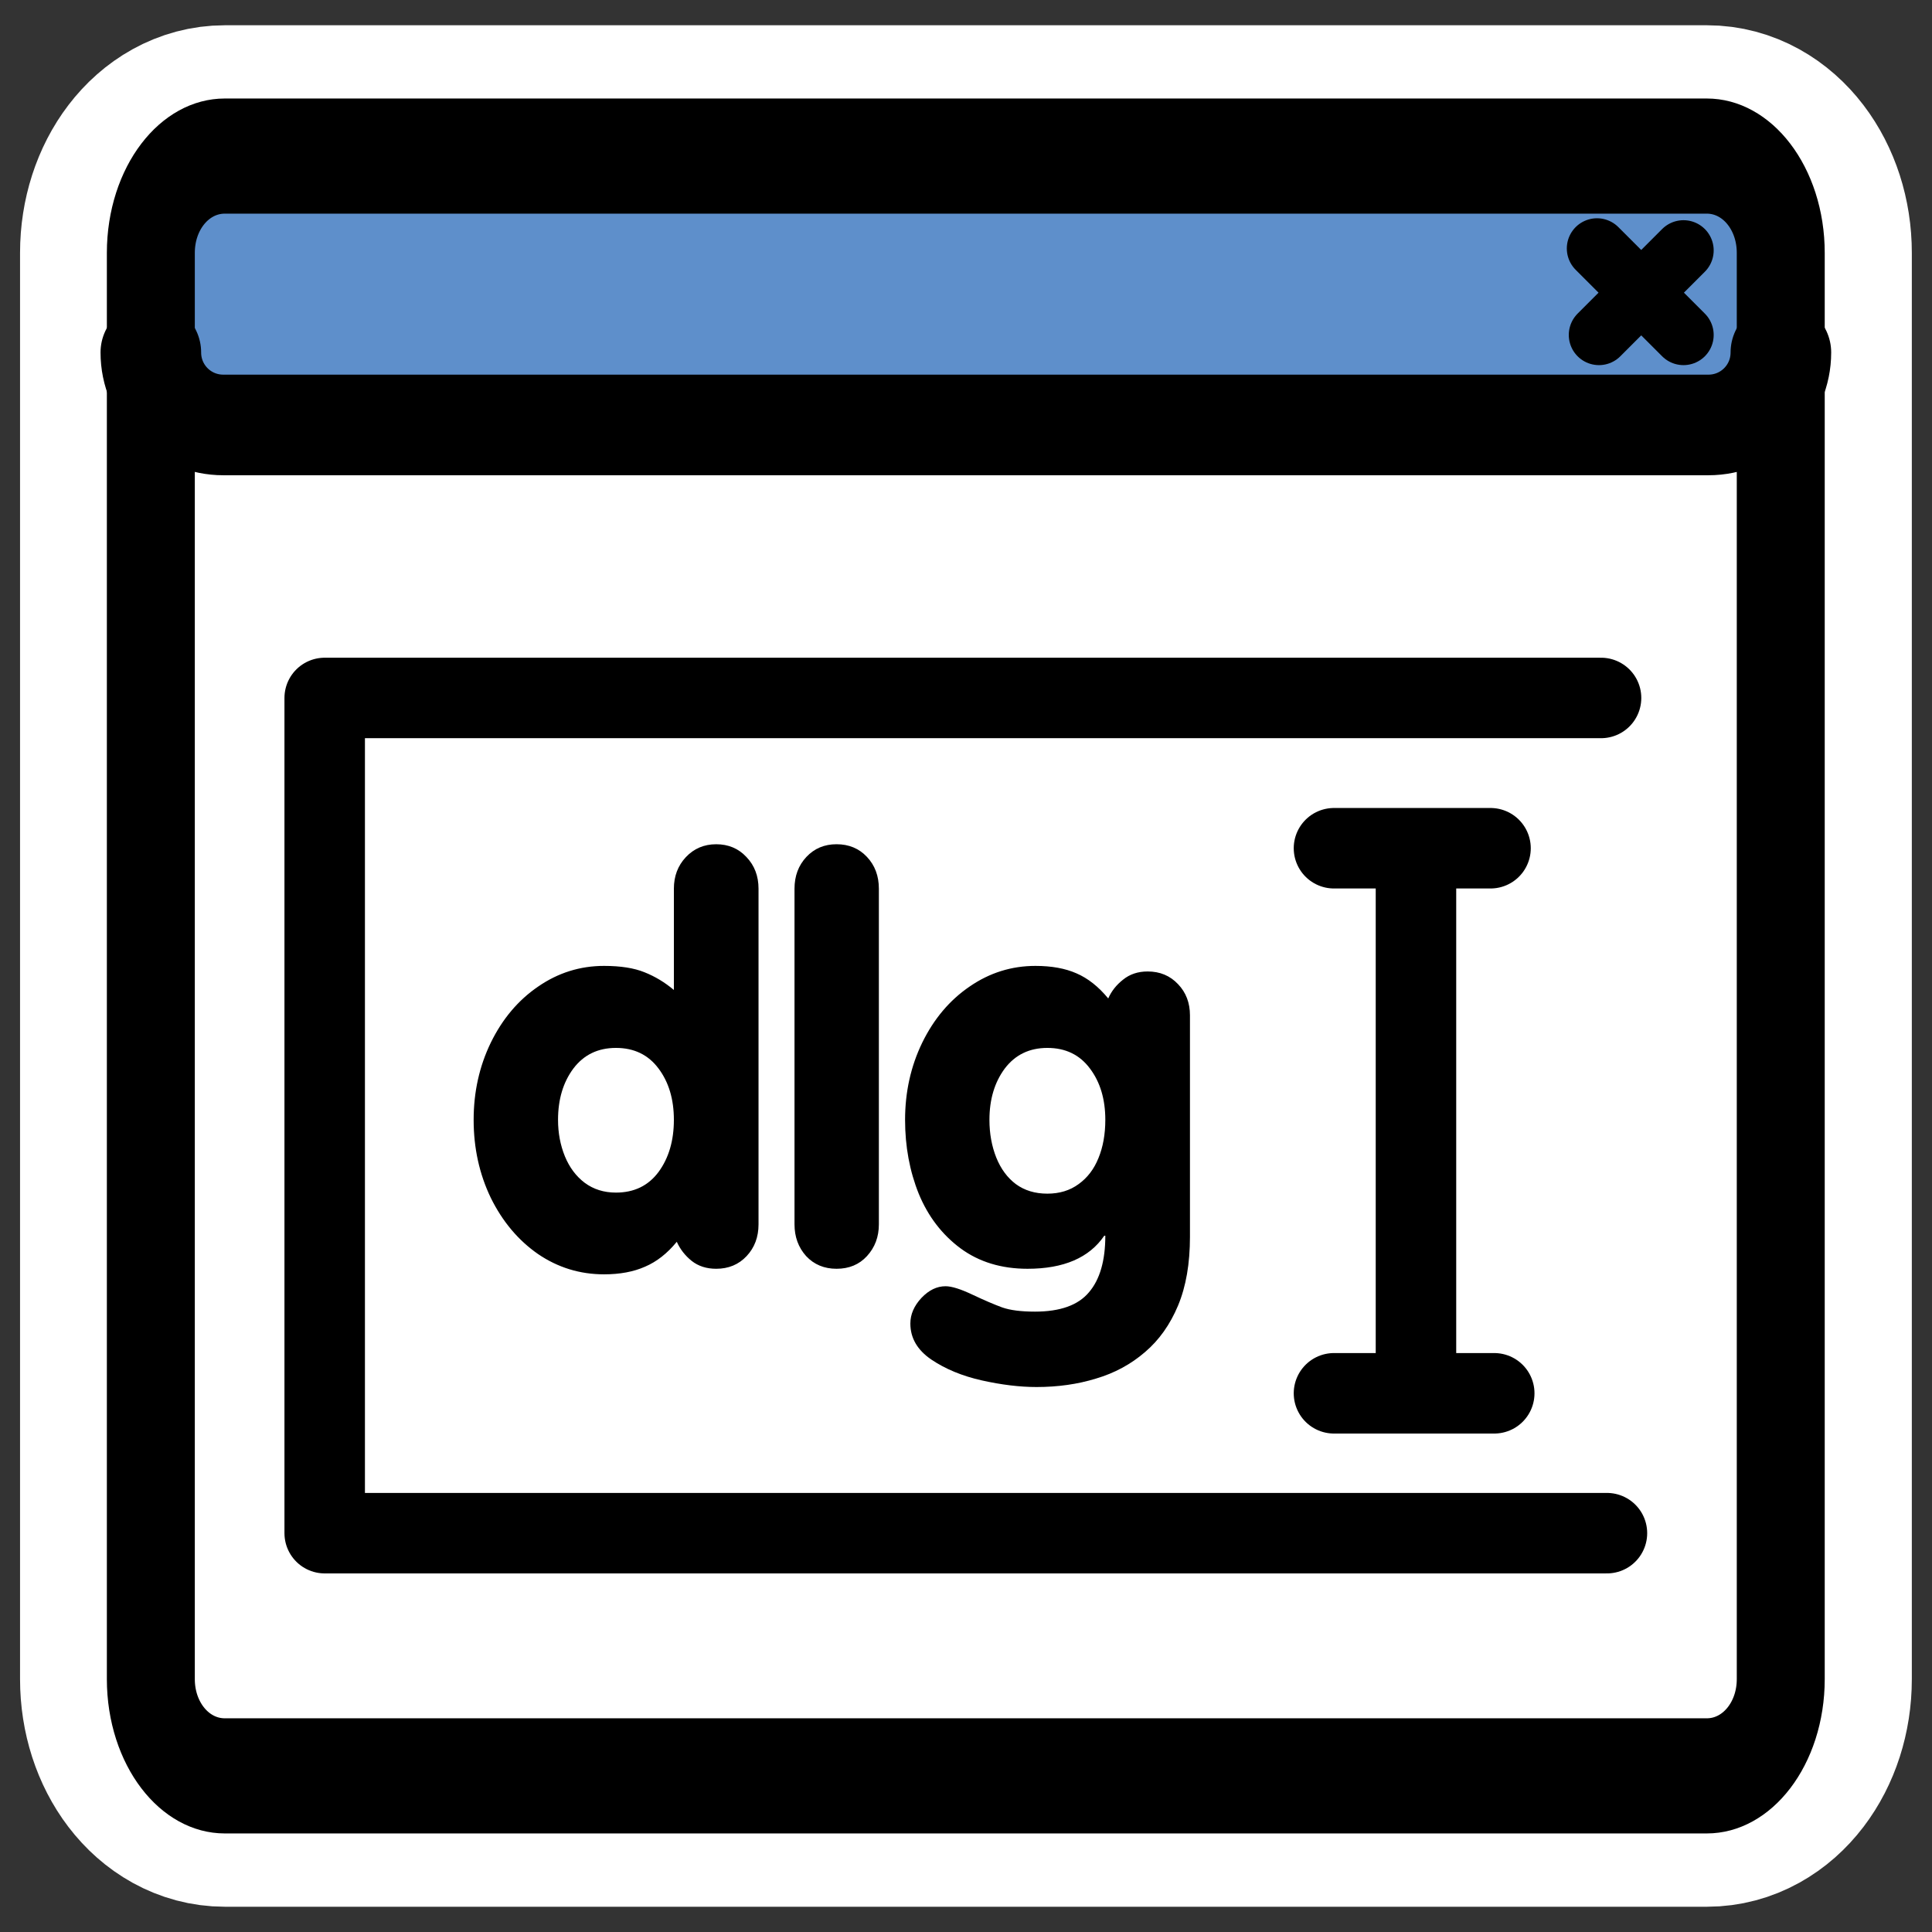 <?xml version="1.0" encoding="UTF-8" standalone="no"?>
<svg
    xmlns:inkscape="http://www.inkscape.org/namespaces/inkscape"
    xmlns:rdf="http://www.w3.org/1999/02/22-rdf-syntax-ns#"
    xmlns="http://www.w3.org/2000/svg"
    xmlns:sodipodi="http://inkscape.sourceforge.net/DTD/sodipodi-0.dtd"
    xmlns:ns1="http://sozi.baierouge.fr"
    xmlns:cc="http://web.resource.org/cc/"
    xmlns:xlink="http://www.w3.org/1999/xlink"
    xmlns:dc="http://purl.org/dc/elements/1.1/"
    id="svg1"
    viewBox="0 0 60 60"
    sodipodi:version="0.32"
    _SVGFile__filename="oldscale/apps/dlgedit.svg"
    version="1.0"
    inkscape:version="0.41"
    y="0"
    x="0"
    sodipodi:docname="dlgedit.svg"
    sodipodi:docbase="/home/danny/work/icons/primary/scalable/apps"
  >
  <rect x="0" y="0" width="60" height="60" fill="#333333" stroke="none"/>
  <sodipodi:namedview
      id="base"
      bordercolor="#666666"
      inkscape:window-x="0"
      inkscape:window-y="0"
      pagecolor="#ffffff"
      inkscape:zoom="6.1130941"
      inkscape:pageshadow="2"
      borderopacity="1.0"
      inkscape:current-layer="svg1"
      inkscape:cx="42.621942"
      inkscape:cy="25.573167"
      inkscape:window-width="1020"
      inkscape:pageopacity="0.0"
      inkscape:window-height="691"
  />
  <path
      id="path1119"
      style="stroke-linejoin:round;stroke:#ffffff;stroke-linecap:round;stroke-width:8.125;fill:none"
      d="m6.982 4.847c-1.272 0-2.297 1.341-2.297 3.006v44.294c0 1.665 1.024 3.006 2.297 3.006h46.032c1.273 0 2.297-1.341 2.297-3.006v-44.294c0-1.665-1.024-3.006-2.297-3.006h-46.032z"
  />
  <g
      id="g1102"
      transform="matrix(.97 0 0 .97 .915 .79)"
    >
    <g
        id="g1563"
        transform="translate(-0.073 -.412)"
      >
      <rect
          id="rect987"
          style="stroke-linejoin:round;fill-rule:evenodd;stroke-linecap:round;stroke-width:2.732;fill:#ffffff"
          transform="matrix(1 0 0 1.309 0 -8.485)"
          rx="2.367"
          ry="2.367"
          height="39.617"
          width="52.184"
          y="9.992"
          x="3.959"
      />
      <path
          id="path988"
          style="stroke-linejoin:round;fill-rule:evenodd;stroke-linecap:round;stroke-width:3.125;fill:#5e8fcb"
          d="m6.28 4.482c-1.286 0-2.321 1.035-2.321 2.321v4.079c0 1.286 1.035 2.321 2.321 2.321h47.542c1.286 0 2.321-1.035 2.321-2.321v-4.079c0-1.286-1.035-2.321-2.321-2.321h-47.542z"
      />
      <path
          id="path989"
          style="stroke-linejoin:round;stroke:#000000;stroke-linecap:round;stroke-width:1.933;fill:none"
          d="m53.029 7.614l-2.706 2.707m-0.063-2.769l2.769 2.769"
      />
      <path
          id="rect1561"
          style="stroke-linejoin:round;stroke:#000000;stroke-linecap:round;stroke-width:2.816;fill:none"
          transform="matrix(1 0 0 1.309 0 -8.485)"
          d="m6.326 9.992c-1.312 0-2.367 1.056-2.367 2.368v34.883c0 1.311 1.056 2.367 2.367 2.367h47.45c1.311 0 2.367-1.056 2.367-2.367v-34.883c0-1.312-1.056-2.368-2.367-2.368h-47.45z"
      />
      <path
          id="rect1558"
          style="stroke-linejoin:round;stroke:#000000;stroke-linecap:round;stroke-width:3.221;fill:none"
          d="m3.959 10.882c0 1.286 1.035 2.321 2.321 2.321h47.546c1.286 0 2.321-1.035 2.321-2.321"
      />
    </g
    >
    <g
        id="g1617"
        transform="translate(-.071 -.509)"
      >
      <rect
          id="rect986"
          style="fill-rule:evenodd;fill:#ffffff"
          transform="matrix(.554 0 0 .701 9.31 14.572)"
          rx="2.969"
          ry="2.969"
          height="37.663"
          width="75.327"
          y="10.885"
          x="0"
      />
      <path
          id="path838"
          style="fill:#000000"
          d="m37.226 32.203v7.089c0 0.858-0.127 1.592-0.381 2.201-0.255 0.61-0.607 1.107-1.059 1.491-0.452 0.39-0.974 0.672-1.567 0.847-0.587 0.181-1.222 0.271-1.905 0.271-0.537 0-1.121-0.071-1.753-0.212-0.627-0.141-1.166-0.364-1.618-0.669-0.446-0.305-0.669-0.689-0.669-1.152 0-0.293 0.119-0.567 0.356-0.821 0.237-0.249 0.494-0.373 0.77-0.373 0.198 0 0.486 0.091 0.864 0.271 0.384 0.181 0.7 0.316 0.949 0.407 0.254 0.09 0.604 0.135 1.05 0.135 0.807 0 1.383-0.206 1.728-0.618 0.35-0.407 0.525-1.011 0.525-1.812h-0.034c-0.48 0.705-1.299 1.058-2.456 1.058-0.836 0-1.55-0.217-2.143-0.652-0.593-0.44-1.039-1.022-1.338-1.744-0.294-0.729-0.44-1.519-0.44-2.372 0-0.892 0.183-1.716 0.55-2.473 0.373-0.762 0.878-1.36 1.516-1.795 0.638-0.44 1.341-0.661 2.109-0.661 0.514 0 0.951 0.079 1.312 0.238 0.367 0.158 0.706 0.426 1.017 0.804 0.101-0.231 0.259-0.432 0.474-0.601 0.215-0.175 0.477-0.263 0.788-0.263 0.395 0 0.719 0.136 0.974 0.407 0.254 0.265 0.381 0.598 0.381 0.999zm-2.71 3.345c0-0.66-0.164-1.208-0.492-1.643-0.327-0.44-0.782-0.66-1.363-0.66-0.576 0-1.03 0.22-1.364 0.66-0.327 0.441-0.491 0.988-0.491 1.643 0 0.441 0.074 0.844 0.22 1.211 0.147 0.362 0.356 0.644 0.627 0.847 0.277 0.203 0.613 0.305 1.008 0.305 0.389 0 0.723-0.102 0.999-0.305 0.283-0.203 0.494-0.48 0.635-0.83 0.147-0.355 0.221-0.765 0.221-1.228zm-9.951 3.346v-10.747c0-0.407 0.127-0.746 0.381-1.017s0.576-0.406 0.965-0.406c0.395 0 0.72 0.135 0.974 0.406s0.381 0.61 0.381 1.017v10.747c0 0.4-0.127 0.739-0.381 1.016-0.248 0.271-0.573 0.406-0.974 0.406-0.395 0-0.72-0.135-0.974-0.406-0.248-0.277-0.372-0.616-0.372-1.016zm-1.152-10.747v10.747c0 0.406-0.127 0.745-0.381 1.016s-0.579 0.406-0.974 0.406c-0.311 0-0.573-0.084-0.788-0.254-0.209-0.169-0.367-0.372-0.474-0.61-0.305 0.373-0.644 0.638-1.016 0.797-0.367 0.163-0.805 0.245-1.313 0.245-0.773 0-1.479-0.217-2.117-0.652-0.632-0.44-1.135-1.039-1.508-1.795-0.367-0.763-0.55-1.595-0.55-2.499 0-0.892 0.183-1.716 0.55-2.473 0.373-0.762 0.878-1.36 1.516-1.795 0.638-0.44 1.341-0.661 2.109-0.661 0.531 0 0.963 0.068 1.296 0.204 0.339 0.135 0.652 0.324 0.94 0.567v-3.243c0-0.401 0.127-0.737 0.381-1.008 0.26-0.277 0.584-0.415 0.974-0.415 0.389 0 0.711 0.135 0.965 0.406 0.26 0.271 0.39 0.61 0.39 1.017zm-4.565 5.098c-0.576 0-1.03 0.22-1.363 0.66-0.328 0.441-0.491 0.988-0.491 1.643 0 0.418 0.073 0.808 0.22 1.169 0.147 0.356 0.358 0.638 0.635 0.847 0.282 0.209 0.615 0.313 0.999 0.313 0.582 0 1.036-0.22 1.364-0.66 0.327-0.446 0.491-1.002 0.491-1.669 0-0.66-0.164-1.208-0.491-1.643-0.328-0.44-0.782-0.66-1.364-0.66z"
      />
      <path
          id="path862"
          style="stroke-linejoin:round;stroke:#000000;stroke-linecap:round;stroke-width:2.577;fill:none"
          transform="translate(.078)"
          d="m41.759 26.852h5.012m-2.387 0v16.992m-2.625 0.459h5.131"
      />
      <path
          id="path987"
          style="stroke-linejoin:round;stroke:#000000;stroke-linecap:round;stroke-width:3.482;fill:none"
          transform="matrix(.74 0 0 .74 7.64 12.479)"
          d="m57.767 12.921h-55.222l-0 36.136h55.477"
      />
    </g
    >
  </g
  >
</svg
>
